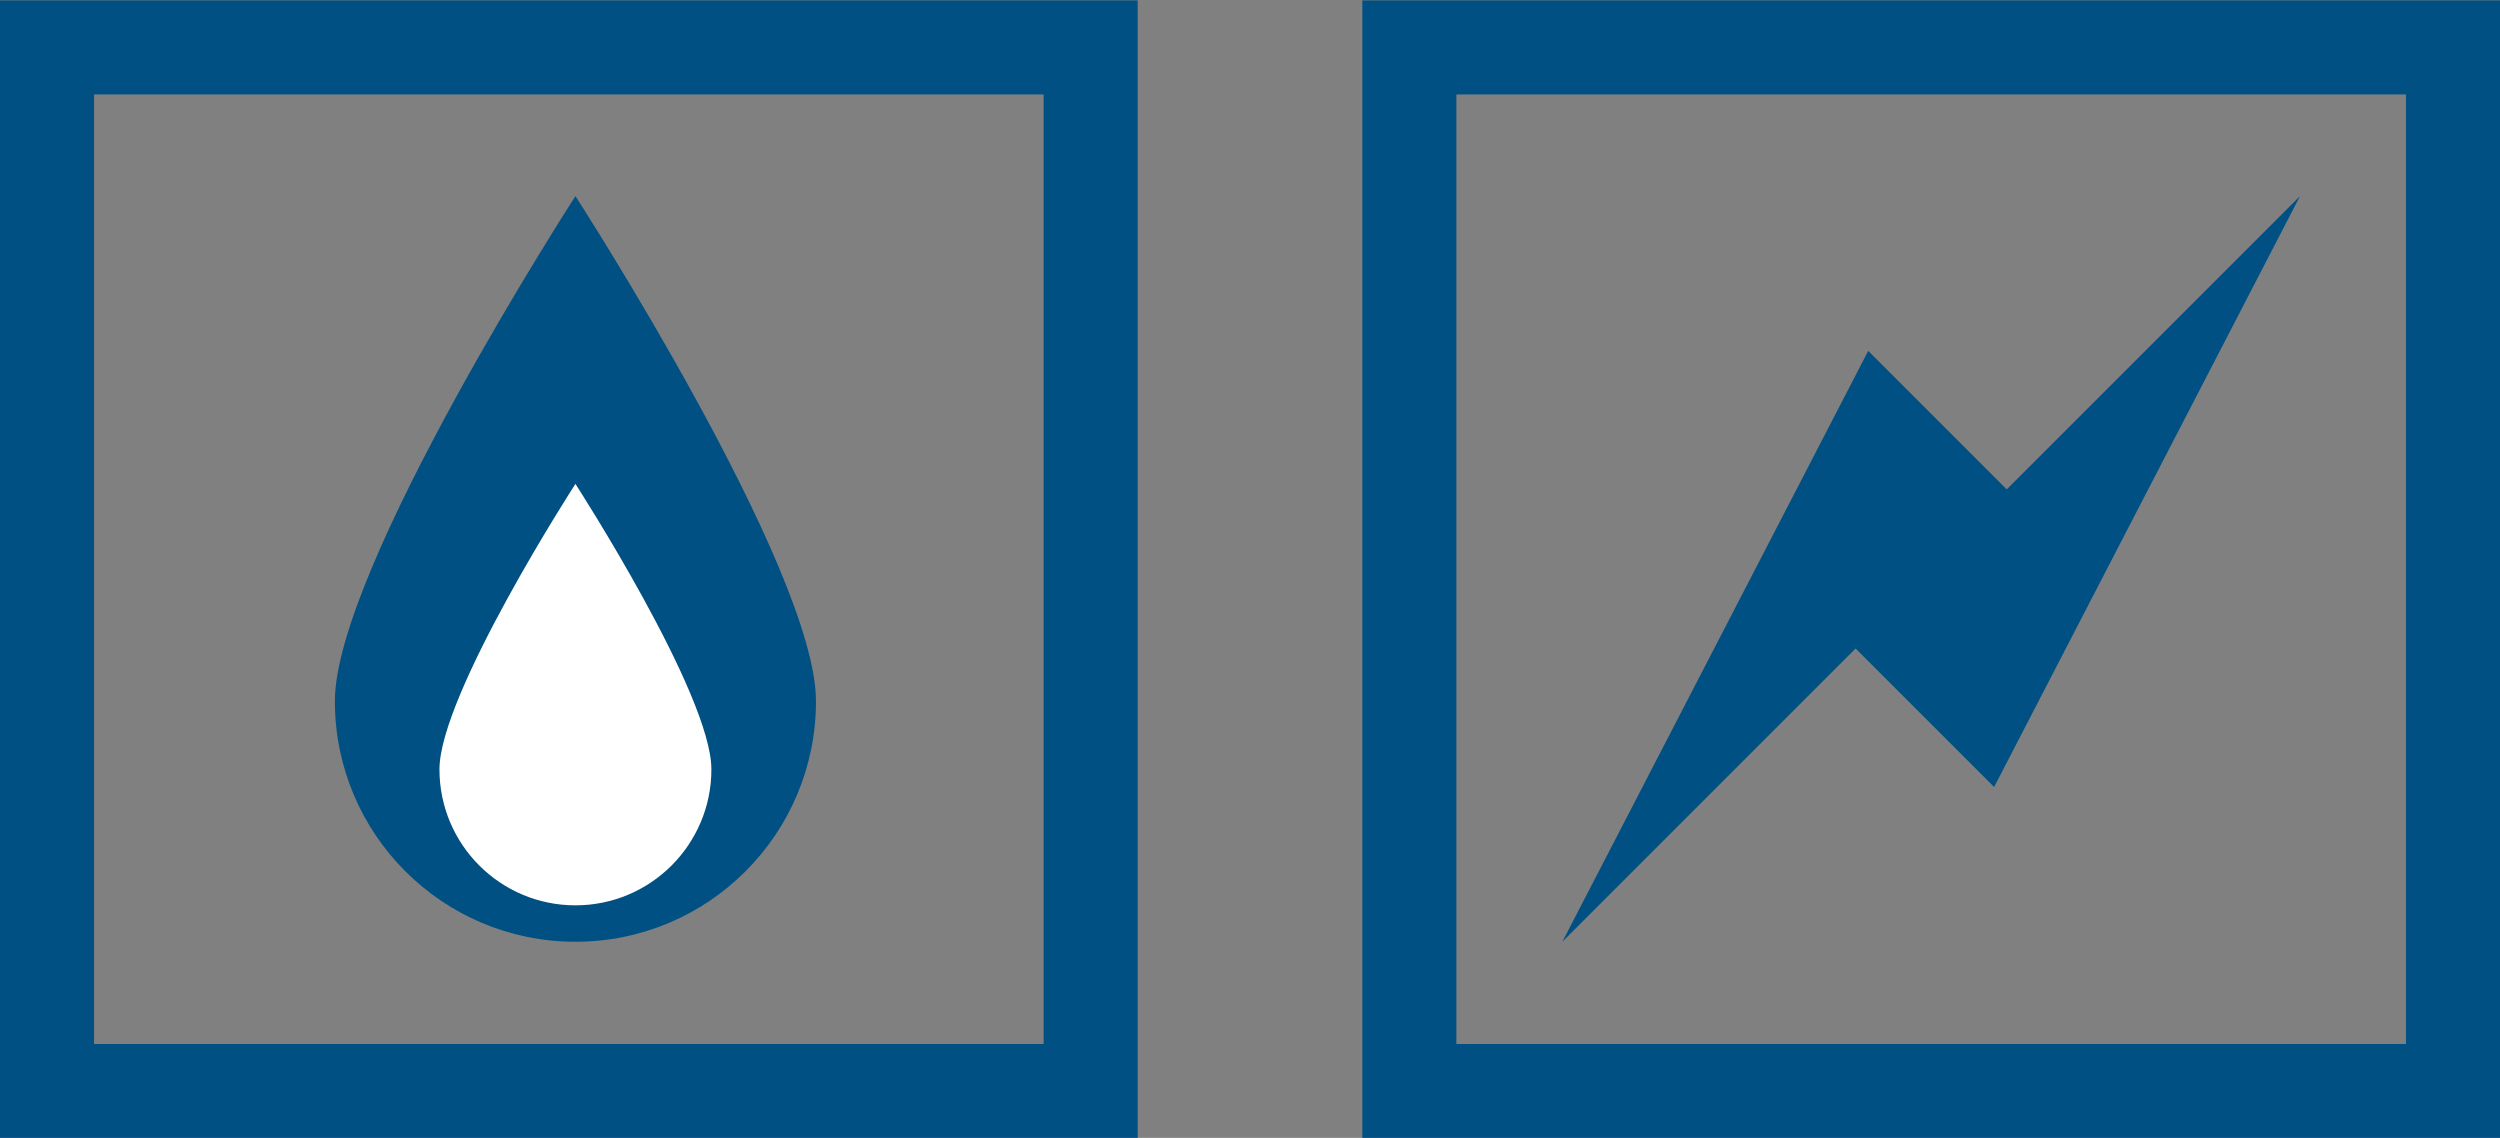 <?xml version="1.0" encoding="UTF-8"?><svg id="a" xmlns="http://www.w3.org/2000/svg" viewBox="0 0 159.508 72.6"><rect x="0" y="0" width="159.508" height="72.6" fill="#808080" stroke="none"/><defs><style>.b{fill:#005083;}.c{fill:#fff;}</style></defs><path class="b" d="M153.508,6.026v60.586h-60.586V6.026h60.586M159.508,.026H86.922V72.612h72.586V.026h0Z"/><path class="b" d="M66.586,6.026v60.586H6V6.026h60.586M72.586,.026H0V72.612H72.586V.026h0Z"/><g><polygon class="b" points="119.199 22.387 99.682 60.088 99.682 60.088 128.291 31.479 119.199 22.387"/><polygon class="b" points="127.231 50.213 146.748 12.512 146.748 12.512 118.139 41.121 127.231 50.213"/></g><path class="b" d="M52.062,44.739c0,8.477-6.872,15.348-15.348,15.348s-15.348-6.872-15.348-15.348S36.714,12.512,36.714,12.512c0,0,15.348,23.751,15.348,32.228Z"/><path class="c" d="M45.389,49.088c0,4.791-3.884,8.675-8.675,8.675s-8.675-3.884-8.675-8.675,8.675-18.214,8.675-18.214c0,0,8.675,13.423,8.675,18.214Z"/></svg>